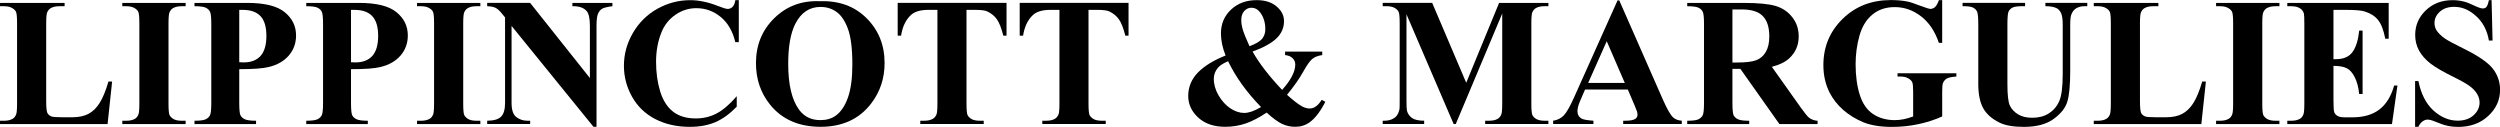 <?xml version="1.0" encoding="UTF-8" standalone="no"?>
<svg
   xmlns:dc="http://purl.org/dc/elements/1.1/"
   xmlns:cc="http://creativecommons.org/ns#"
   xmlns:rdf="http://www.w3.org/1999/02/22-rdf-syntax-ns#"
   xmlns:svg="http://www.w3.org/2000/svg"
   xmlns="http://www.w3.org/2000/svg"
   xmlns:sodipodi="http://sodipodi.sourceforge.net/DTD/sodipodi-0.dtd"
   xmlns:inkscape="http://www.inkscape.org/namespaces/inkscape"
   viewBox="0 0 1280 64.947"
   version="1.1"
   id="svg1449"
   inkscape:version="1.0.1 (3bc2e813f5, 2020-09-07)"
   sodipodi:docname="Lippincott_&amp;_Margulies_(1948).svg">
  <defs
     id="defs1443" />
  <sodipodi:namedview
     id="base"
     pagecolor="#ffffff"
     bordercolor="#666666"
     borderopacity="1.0"
     inkscape:pageopacity="0.0"
     inkscape:pageshadow="2"
     inkscape:zoom="0.53984376"
     inkscape:cx="639.99999"
     inkscape:cy="32.473551"
     inkscape:document-units="mm"
     inkscape:current-layer="layer1"
     inkscape:document-rotation="0"
     showgrid="false"
     inkscape:window-width="1366"
     inkscape:window-height="706"
     inkscape:window-x="-8"
     inkscape:window-y="-8"
     inkscape:window-maximized="1" />
  <g
     inkscape:label="Layer 1"
     inkscape:groupmode="layer"
     id="layer1"
     transform="translate(-73.77,-166.232)">
    <g
       id="g1550"
       style="fill:#000000"
       transform="matrix(7.873,0,0,7.873,-507.013,-1142.492)">
      <path
         d="m 81.061,171.531 -0.296,2.765 h -6.995 v -0.215 h 0.261 q 0.343,0 0.552,-0.122 0.151,-0.081 0.232,-0.279 0.064,-0.139 0.064,-0.732 v -5.182 q 0,-0.604 -0.064,-0.755 -0.064,-0.151 -0.261,-0.261 -0.192,-0.116 -0.523,-0.116 h -0.261 v -0.215 h 4.2 v 0.215 h -0.343 q -0.343,0 -0.552,0.122 -0.151,0.081 -0.238,0.279 -0.064,0.139 -0.064,0.732 v 5.019 q 0,0.604 0.07,0.773 0.07,0.163 0.273,0.244 0.145,0.052 0.703,0.052 h 0.656 q 0.627,0 1.046,-0.221 0.418,-0.221 0.72,-0.697 0.308,-0.476 0.581,-1.406 z"
         style="font-style:normal;font-variant:normal;font-weight:bold;font-stretch:normal;font-size:11.898px;line-height:1.25;font-family:'Times New Roman';-inkscape-font-specification:'Times New Roman, Bold';text-decoration:none;text-decoration-line:none;text-decoration-color:#000000;letter-spacing:0px;word-spacing:0px;fill:#000000;stroke-width:0.446"
         id="path1469" />
      <path
         d="m 85.842,174.081 v 0.215 h -4.119 v -0.215 h 0.261 q 0.343,0 0.552,-0.122 0.151,-0.081 0.232,-0.279 0.064,-0.139 0.064,-0.732 v -5.182 q 0,-0.604 -0.064,-0.755 -0.064,-0.151 -0.261,-0.261 -0.192,-0.116 -0.523,-0.116 h -0.261 v -0.215 h 4.119 v 0.215 h -0.261 q -0.343,0 -0.552,0.122 -0.151,0.081 -0.238,0.279 -0.064,0.139 -0.064,0.732 v 5.182 q 0,0.604 0.064,0.755 0.07,0.151 0.261,0.267 0.198,0.11 0.529,0.11 z"
         style="font-style:normal;font-variant:normal;font-weight:bold;font-stretch:normal;font-size:11.898px;line-height:1.25;font-family:'Times New Roman';-inkscape-font-specification:'Times New Roman, Bold';text-decoration:none;text-decoration-line:none;text-decoration-color:#000000;letter-spacing:0px;word-spacing:0px;fill:#000000;stroke-width:0.446"
         id="path1471" />
      <path
         d="m 89.328,170.729 v 2.184 q 0,0.639 0.076,0.808 0.081,0.163 0.279,0.261 0.203,0.099 0.738,0.099 v 0.215 h -4.003 v -0.215 q 0.546,0 0.738,-0.099 0.198,-0.105 0.273,-0.267 0.081,-0.163 0.081,-0.802 v -5.112 q 0,-0.639 -0.081,-0.802 -0.076,-0.168 -0.273,-0.267 -0.198,-0.099 -0.738,-0.099 v -0.215 h 3.433 q 1.696,0 2.434,0.604 0.738,0.604 0.738,1.51 0,0.767 -0.476,1.313 -0.476,0.546 -1.313,0.744 -0.564,0.139 -1.906,0.139 z m 0,-3.857 v 3.404 q 0.192,0.012 0.29,0.012 0.709,0 1.092,-0.418 0.383,-0.424 0.383,-1.307 0,-0.877 -0.383,-1.284 -0.383,-0.407 -1.144,-0.407 z"
         style="font-style:normal;font-variant:normal;font-weight:bold;font-stretch:normal;font-size:11.898px;line-height:1.25;font-family:'Times New Roman';-inkscape-font-specification:'Times New Roman, Bold';text-decoration:none;text-decoration-line:none;text-decoration-color:#000000;letter-spacing:0px;word-spacing:0px;fill:#000000;stroke-width:0.446"
         id="path1473" />
      <path
         d="m 96.596,170.729 v 2.184 q 0,0.639 0.076,0.808 0.081,0.163 0.279,0.261 0.203,0.099 0.738,0.099 v 0.215 h -4.003 v -0.215 q 0.546,0 0.738,-0.099 0.198,-0.105 0.273,-0.267 0.081,-0.163 0.081,-0.802 v -5.112 q 0,-0.639 -0.081,-0.802 -0.076,-0.168 -0.273,-0.267 -0.198,-0.099 -0.738,-0.099 v -0.215 h 3.433 q 1.696,0 2.434,0.604 0.738,0.604 0.738,1.51 0,0.767 -0.476,1.313 -0.476,0.546 -1.313,0.744 -0.564,0.139 -1.906,0.139 z m 0,-3.857 v 3.404 q 0.192,0.012 0.29,0.012 0.709,0 1.092,-0.418 0.383,-0.424 0.383,-1.307 0,-0.877 -0.383,-1.284 -0.383,-0.407 -1.144,-0.407 z"
         style="font-style:normal;font-variant:normal;font-weight:bold;font-stretch:normal;font-size:11.898px;line-height:1.25;font-family:'Times New Roman';-inkscape-font-specification:'Times New Roman, Bold';text-decoration:none;text-decoration-line:none;text-decoration-color:#000000;letter-spacing:0px;word-spacing:0px;fill:#000000;stroke-width:0.446"
         id="path1475" />
      <path
         d="m 105.008,174.081 v 0.215 h -4.119 v -0.215 h 0.261 q 0.343,0 0.552,-0.122 0.151,-0.081 0.232,-0.279 0.064,-0.139 0.064,-0.732 v -5.182 q 0,-0.604 -0.064,-0.755 -0.064,-0.151 -0.261,-0.261 -0.192,-0.116 -0.523,-0.116 h -0.261 v -0.215 h 4.119 v 0.215 h -0.261 q -0.343,0 -0.552,0.122 -0.151,0.081 -0.238,0.279 -0.064,0.139 -0.064,0.732 v 5.182 q 0,0.604 0.064,0.755 0.07,0.151 0.261,0.267 0.198,0.11 0.529,0.11 z"
         style="font-style:normal;font-variant:normal;font-weight:bold;font-stretch:normal;font-size:11.898px;line-height:1.25;font-family:'Times New Roman';-inkscape-font-specification:'Times New Roman, Bold';text-decoration:none;text-decoration-line:none;text-decoration-color:#000000;letter-spacing:0px;word-spacing:0px;fill:#000000;stroke-width:0.446"
         id="path1477" />
      <path
         d="m 108.244,166.418 3.887,4.886 v -3.387 q 0,-0.709 -0.203,-0.959 -0.279,-0.337 -0.935,-0.325 v -0.215 h 2.603 v 0.215 q -0.5,0.064 -0.674,0.168 -0.168,0.099 -0.267,0.331 -0.093,0.227 -0.093,0.784 v 6.559 h -0.198 l -5.327,-6.559 v 5.008 q 0,0.68 0.308,0.918 0.314,0.238 0.715,0.238 h 0.186 v 0.215 h -2.794 v -0.215 q 0.651,-0.006 0.906,-0.267 0.256,-0.261 0.256,-0.889 v -5.56 l -0.168,-0.209 q -0.25,-0.314 -0.442,-0.412 -0.192,-0.099 -0.552,-0.11 v -0.215 z"
         style="font-style:normal;font-variant:normal;font-weight:bold;font-stretch:normal;font-size:11.898px;line-height:1.25;font-family:'Times New Roman';-inkscape-font-specification:'Times New Roman, Bold';text-decoration:none;text-decoration-line:none;text-decoration-color:#000000;letter-spacing:0px;word-spacing:0px;fill:#000000;stroke-width:0.446"
         id="path1479" />
      <path
         d="m 121.815,166.238 v 2.73 h -0.227 q -0.256,-1.069 -0.953,-1.638 -0.697,-0.569 -1.58,-0.569 -0.738,0 -1.354,0.424 -0.616,0.424 -0.9,1.11 -0.366,0.877 -0.366,1.952 0,1.057 0.267,1.929 0.267,0.866 0.837,1.313 0.569,0.442 1.476,0.442 0.744,0 1.359,-0.325 0.622,-0.325 1.307,-1.121 v 0.68 q -0.662,0.691 -1.383,1.005 -0.715,0.308 -1.673,0.308 -1.261,0 -2.242,-0.505 -0.976,-0.505 -1.51,-1.452 -0.529,-0.947 -0.529,-2.016 0,-1.127 0.587,-2.138 0.593,-1.011 1.592,-1.569 1.005,-0.558 2.132,-0.558 0.831,0 1.754,0.36 0.534,0.209 0.68,0.209 0.186,0 0.32,-0.134 0.139,-0.139 0.18,-0.436 z"
         style="font-style:normal;font-variant:normal;font-weight:bold;font-stretch:normal;font-size:11.898px;line-height:1.25;font-family:'Times New Roman';-inkscape-font-specification:'Times New Roman, Bold';text-decoration:none;text-decoration-line:none;text-decoration-color:#000000;letter-spacing:0px;word-spacing:0px;fill:#000000;stroke-width:0.446"
         id="path1481" />
      <path
         d="m 127.061,166.308 q 1.882,-0.07 3.056,1.098 1.179,1.168 1.179,2.922 0,1.499 -0.877,2.638 -1.162,1.51 -3.282,1.51 -2.126,0 -3.288,-1.441 -0.918,-1.139 -0.918,-2.701 0,-1.754 1.191,-2.922 1.197,-1.174 2.94,-1.104 z m 0.07,0.372 q -1.081,0 -1.644,1.104 -0.459,0.906 -0.459,2.603 0,2.016 0.709,2.98 0.494,0.674 1.383,0.674 0.598,0 0.999,-0.29 0.511,-0.372 0.796,-1.185 0.285,-0.819 0.285,-2.132 0,-1.563 -0.29,-2.335 -0.29,-0.778 -0.744,-1.098 -0.447,-0.32 -1.034,-0.32 z"
         style="font-style:normal;font-variant:normal;font-weight:bold;font-stretch:normal;font-size:11.898px;line-height:1.25;font-family:'Times New Roman';-inkscape-font-specification:'Times New Roman, Bold';text-decoration:none;text-decoration-line:none;text-decoration-color:#000000;letter-spacing:0px;word-spacing:0px;fill:#000000;stroke-width:0.446"
         id="path1483" />
      <path
         d="m 139.226,166.418 v 2.132 h -0.209 q -0.186,-0.738 -0.412,-1.057 -0.227,-0.325 -0.622,-0.517 -0.221,-0.105 -0.773,-0.105 h -0.587 v 6.077 q 0,0.604 0.064,0.755 0.07,0.151 0.261,0.267 0.198,0.11 0.534,0.11 h 0.261 v 0.215 h -4.125 v -0.215 h 0.261 q 0.343,0 0.552,-0.122 0.151,-0.081 0.238,-0.279 0.064,-0.139 0.064,-0.732 v -6.077 h -0.569 q -0.796,0 -1.156,0.337 -0.505,0.471 -0.639,1.342 h -0.221 v -2.132 z"
         style="font-style:normal;font-variant:normal;font-weight:bold;font-stretch:normal;font-size:11.898px;line-height:1.25;font-family:'Times New Roman';-inkscape-font-specification:'Times New Roman, Bold';text-decoration:none;text-decoration-line:none;text-decoration-color:#000000;letter-spacing:0px;word-spacing:0px;fill:#000000;stroke-width:0.446"
         id="path1485" />
      <path
         d="m 147.161,166.418 v 2.132 h -0.209 q -0.186,-0.738 -0.412,-1.057 -0.227,-0.325 -0.622,-0.517 -0.221,-0.105 -0.773,-0.105 h -0.587 v 6.077 q 0,0.604 0.064,0.755 0.07,0.151 0.261,0.267 0.198,0.11 0.534,0.11 h 0.261 v 0.215 h -4.125 v -0.215 h 0.261 q 0.343,0 0.552,-0.122 0.151,-0.081 0.238,-0.279 0.064,-0.139 0.064,-0.732 v -6.077 h -0.569 q -0.796,0 -1.156,0.337 -0.505,0.471 -0.639,1.342 h -0.221 v -2.132 z"
         style="font-style:normal;font-variant:normal;font-weight:bold;font-stretch:normal;font-size:11.898px;line-height:1.25;font-family:'Times New Roman';-inkscape-font-specification:'Times New Roman, Bold';text-decoration:none;text-decoration-line:none;text-decoration-color:#000000;letter-spacing:0px;word-spacing:0px;fill:#000000;stroke-width:0.446"
         id="path1487" />
      <path
         d="m 157.34,169.584 h 2.417 v 0.227 q -0.407,0.058 -0.639,0.244 -0.232,0.18 -0.604,0.848 -0.372,0.668 -1.046,1.493 0.593,0.534 0.964,0.744 0.261,0.145 0.511,0.145 0.43,0 0.778,-0.564 l 0.238,0.128 q -0.476,0.935 -1.017,1.33 -0.412,0.296 -0.941,0.296 -0.453,0 -0.866,-0.192 -0.407,-0.198 -0.993,-0.732 -0.726,0.488 -1.365,0.709 -0.639,0.215 -1.33,0.215 -1.104,0 -1.754,-0.598 -0.651,-0.598 -0.651,-1.406 0,-0.871 0.622,-1.516 0.622,-0.645 1.807,-1.115 -0.151,-0.378 -0.227,-0.738 -0.075,-0.36 -0.075,-0.697 0,-0.93 0.651,-1.545 0.656,-0.622 1.673,-0.622 0.819,0 1.296,0.412 0.482,0.407 0.482,0.953 0,0.656 -0.494,1.127 -0.488,0.465 -1.551,0.854 0.656,1.156 1.923,2.492 0.854,-0.959 0.854,-1.644 0,-0.244 -0.168,-0.412 -0.168,-0.174 -0.494,-0.209 z m -2.312,-0.349 q 0.61,-0.227 0.819,-0.482 0.209,-0.261 0.209,-0.627 0,-0.651 -0.343,-1.098 -0.227,-0.296 -0.558,-0.296 -0.273,0 -0.471,0.215 -0.192,0.215 -0.192,0.581 0,0.285 0.093,0.61 0.093,0.325 0.442,1.098 z m -1.394,0.976 q -0.465,0.198 -0.656,0.418 -0.273,0.325 -0.273,0.726 0,0.546 0.314,1.086 0.32,0.54 0.767,0.837 0.447,0.296 0.895,0.296 0.221,0 0.494,-0.093 0.279,-0.099 0.604,-0.29 -1.4,-1.435 -2.144,-2.98 z"
         style="font-style:normal;font-variant:normal;font-weight:bold;font-stretch:normal;font-size:11.898px;line-height:1.25;font-family:'Times New Roman';-inkscape-font-specification:'Times New Roman, Bold';text-decoration:none;text-decoration-line:none;text-decoration-color:#000000;letter-spacing:0px;word-spacing:0px;fill:#000000;stroke-width:0.446"
         id="path1489" />
      <path
         d="m 169.121,171.612 2.138,-5.194 h 3.207 v 0.215 h -0.256 q -0.349,0 -0.558,0.122 -0.145,0.081 -0.232,0.273 -0.064,0.139 -0.064,0.726 v 5.194 q 0,0.604 0.064,0.755 0.064,0.151 0.261,0.267 0.198,0.11 0.529,0.11 h 0.256 v 0.215 h -4.113 v -0.215 h 0.256 q 0.349,0 0.558,-0.122 0.145,-0.081 0.232,-0.279 0.064,-0.139 0.064,-0.732 v -5.839 l -3.021,7.186 h -0.139 l -3.067,-7.134 v 5.548 q 0,0.581 0.029,0.715 0.075,0.29 0.325,0.476 0.256,0.18 0.796,0.18 v 0.215 h -2.696 v -0.215 h 0.081 q 0.261,0.006 0.488,-0.081 0.227,-0.093 0.343,-0.244 0.116,-0.151 0.18,-0.424 0.012,-0.064 0.012,-0.593 v -4.985 q 0,-0.598 -0.064,-0.744 -0.064,-0.151 -0.261,-0.261 -0.198,-0.116 -0.529,-0.116 h -0.25 v -0.215 h 3.218 z"
         style="font-style:normal;font-variant:normal;font-weight:bold;font-stretch:normal;font-size:11.898px;line-height:1.25;font-family:'Times New Roman';-inkscape-font-specification:'Times New Roman, Bold';text-decoration:none;text-decoration-line:none;text-decoration-color:#000000;letter-spacing:0px;word-spacing:0px;fill:#000000;stroke-width:0.446"
         id="path1491" />
      <path
         d="m 179.631,172.053 h -2.783 l -0.331,0.767 q -0.163,0.383 -0.163,0.633 0,0.331 0.267,0.488 0.157,0.093 0.773,0.139 v 0.215 h -2.62 v -0.215 q 0.424,-0.064 0.697,-0.349 0.273,-0.29 0.674,-1.191 l 2.818,-6.286 h 0.11 l 2.841,6.46 q 0.407,0.918 0.668,1.156 0.198,0.18 0.558,0.209 v 0.215 h -3.811 v -0.215 h 0.157 q 0.459,0 0.645,-0.128 0.128,-0.093 0.128,-0.267 0,-0.105 -0.035,-0.215 -0.012,-0.052 -0.174,-0.436 z m -0.198,-0.43 -1.174,-2.713 -1.208,2.713 z"
         style="font-style:normal;font-variant:normal;font-weight:bold;font-stretch:normal;font-size:11.898px;line-height:1.25;font-family:'Times New Roman';-inkscape-font-specification:'Times New Roman, Bold';text-decoration:none;text-decoration-line:none;text-decoration-color:#000000;letter-spacing:0px;word-spacing:0px;fill:#000000;stroke-width:0.446"
         id="path1493" />
      <path
         d="m 186.433,170.706 v 2.208 q 0,0.639 0.075,0.808 0.081,0.163 0.279,0.261 0.198,0.099 0.738,0.099 v 0.215 h -4.032 v -0.215 q 0.546,0 0.738,-0.099 0.198,-0.105 0.273,-0.267 0.081,-0.163 0.081,-0.802 v -5.112 q 0,-0.639 -0.081,-0.802 -0.075,-0.168 -0.273,-0.267 -0.198,-0.099 -0.738,-0.099 v -0.215 h 3.66 q 1.429,0 2.091,0.198 0.662,0.198 1.081,0.732 0.418,0.529 0.418,1.243 0,0.871 -0.627,1.441 -0.401,0.36 -1.121,0.54 l 1.894,2.667 q 0.372,0.517 0.529,0.645 0.238,0.18 0.552,0.198 v 0.215 h -2.481 l -2.539,-3.59 z m 0,-3.863 v 3.451 h 0.331 q 0.808,0 1.208,-0.145 0.401,-0.151 0.627,-0.534 0.232,-0.389 0.232,-1.011 0,-0.9 -0.424,-1.33 -0.418,-0.43 -1.354,-0.43 z"
         style="font-style:normal;font-variant:normal;font-weight:bold;font-stretch:normal;font-size:11.898px;line-height:1.25;font-family:'Times New Roman';-inkscape-font-specification:'Times New Roman, Bold';text-decoration:none;text-decoration-line:none;text-decoration-color:#000000;letter-spacing:0px;word-spacing:0px;fill:#000000;stroke-width:0.446"
         id="path1495" />
      <path
         d="m 200.074,166.238 v 2.777 h -0.215 q -0.389,-1.139 -1.168,-1.731 -0.778,-0.593 -1.702,-0.593 -0.883,0 -1.47,0.5 -0.587,0.494 -0.831,1.383 -0.244,0.889 -0.244,1.824 0,1.133 0.267,1.987 0.267,0.854 0.86,1.255 0.598,0.401 1.418,0.401 0.285,0 0.581,-0.058 0.302,-0.064 0.616,-0.18 v -1.638 q 0,-0.465 -0.064,-0.598 -0.064,-0.139 -0.267,-0.25 -0.198,-0.11 -0.482,-0.11 h -0.203 v -0.215 h 3.828 v 0.215 q -0.436,0.029 -0.61,0.122 -0.168,0.087 -0.261,0.296 -0.052,0.11 -0.052,0.54 v 1.638 q -0.755,0.337 -1.574,0.505 -0.813,0.174 -1.691,0.174 -1.121,0 -1.865,-0.302 -0.738,-0.308 -1.307,-0.802 -0.564,-0.5 -0.883,-1.121 -0.407,-0.802 -0.407,-1.795 0,-1.778 1.249,-3.003 1.249,-1.226 3.143,-1.226 0.587,0 1.057,0.093 0.256,0.046 0.825,0.267 0.575,0.215 0.68,0.215 0.163,0 0.302,-0.116 0.139,-0.122 0.256,-0.453 z"
         style="font-style:normal;font-variant:normal;font-weight:bold;font-stretch:normal;font-size:11.898px;line-height:1.25;font-family:'Times New Roman';-inkscape-font-specification:'Times New Roman, Bold';text-decoration:none;text-decoration-line:none;text-decoration-color:#000000;letter-spacing:0px;word-spacing:0px;fill:#000000;stroke-width:0.446"
         id="path1497" />
      <path
         d="m 201.399,166.418 h 4.067 v 0.215 h -0.203 q -0.459,0 -0.633,0.099 -0.168,0.093 -0.244,0.261 -0.07,0.168 -0.07,0.842 v 3.857 q 0,1.057 0.157,1.4 0.163,0.343 0.529,0.569 0.366,0.227 0.924,0.227 0.639,0 1.086,-0.285 0.453,-0.29 0.674,-0.796 0.227,-0.505 0.227,-1.76 v -3.213 q 0,-0.529 -0.11,-0.755 -0.11,-0.227 -0.279,-0.314 -0.261,-0.134 -0.738,-0.134 v -0.215 h 2.725 v 0.215 h -0.163 q -0.331,0 -0.552,0.134 -0.221,0.134 -0.32,0.401 -0.075,0.186 -0.075,0.668 v 2.992 q 0,1.388 -0.186,2.004 -0.18,0.616 -0.889,1.133 -0.709,0.517 -1.935,0.517 -1.022,0 -1.58,-0.273 -0.761,-0.372 -1.075,-0.953 -0.314,-0.581 -0.314,-1.563 v -3.857 q 0,-0.68 -0.075,-0.842 -0.075,-0.168 -0.261,-0.267 -0.186,-0.099 -0.686,-0.093 z"
         style="font-style:normal;font-variant:normal;font-weight:bold;font-stretch:normal;font-size:11.898px;line-height:1.25;font-family:'Times New Roman';-inkscape-font-specification:'Times New Roman, Bold';text-decoration:none;text-decoration-line:none;text-decoration-color:#000000;letter-spacing:0px;word-spacing:0px;fill:#000000;stroke-width:0.446"
         id="path1499" />
      <path
         d="m 217.224,171.531 -0.296,2.765 h -6.995 v -0.215 h 0.261 q 0.343,0 0.552,-0.122 0.151,-0.081 0.232,-0.279 0.064,-0.139 0.064,-0.732 v -5.182 q 0,-0.604 -0.064,-0.755 -0.064,-0.151 -0.261,-0.261 -0.192,-0.116 -0.523,-0.116 h -0.261 v -0.215 h 4.2 v 0.215 h -0.343 q -0.343,0 -0.552,0.122 -0.151,0.081 -0.238,0.279 -0.064,0.139 -0.064,0.732 v 5.019 q 0,0.604 0.07,0.773 0.07,0.163 0.273,0.244 0.145,0.052 0.703,0.052 h 0.656 q 0.627,0 1.046,-0.221 0.418,-0.221 0.72,-0.697 0.308,-0.476 0.581,-1.406 z"
         style="font-style:normal;font-variant:normal;font-weight:bold;font-stretch:normal;font-size:11.898px;line-height:1.25;font-family:'Times New Roman';-inkscape-font-specification:'Times New Roman, Bold';text-decoration:none;text-decoration-line:none;text-decoration-color:#000000;letter-spacing:0px;word-spacing:0px;fill:#000000;stroke-width:0.446"
         id="path1501" />
      <path
         d="m 222.005,174.081 v 0.215 h -4.119 v -0.215 h 0.261 q 0.343,0 0.552,-0.122 0.151,-0.081 0.232,-0.279 0.064,-0.139 0.064,-0.732 v -5.182 q 0,-0.604 -0.064,-0.755 -0.064,-0.151 -0.261,-0.261 -0.192,-0.116 -0.523,-0.116 h -0.261 v -0.215 h 4.119 v 0.215 h -0.261 q -0.343,0 -0.552,0.122 -0.151,0.081 -0.238,0.279 -0.064,0.139 -0.064,0.732 v 5.182 q 0,0.604 0.064,0.755 0.07,0.151 0.261,0.267 0.198,0.11 0.529,0.11 z"
         style="font-style:normal;font-variant:normal;font-weight:bold;font-stretch:normal;font-size:11.898px;line-height:1.25;font-family:'Times New Roman';-inkscape-font-specification:'Times New Roman, Bold';text-decoration:none;text-decoration-line:none;text-decoration-color:#000000;letter-spacing:0px;word-spacing:0px;fill:#000000;stroke-width:0.446"
         id="path1503" />
      <path
         d="m 225.52,166.871 v 3.207 h 0.157 q 0.749,0 1.086,-0.471 0.337,-0.471 0.43,-1.388 h 0.221 v 4.125 h -0.221 q -0.07,-0.674 -0.296,-1.104 -0.221,-0.43 -0.517,-0.575 -0.296,-0.151 -0.86,-0.151 v 2.219 q 0,0.651 0.052,0.796 0.058,0.145 0.209,0.238 0.151,0.093 0.488,0.093 h 0.471 q 1.104,0 1.766,-0.511 0.668,-0.511 0.959,-1.557 h 0.215 l -0.354,2.504 h -6.809 v -0.215 h 0.261 q 0.343,0 0.552,-0.122 0.151,-0.081 0.232,-0.279 0.064,-0.139 0.064,-0.732 v -5.182 q 0,-0.534 -0.029,-0.656 -0.058,-0.203 -0.215,-0.314 -0.221,-0.163 -0.604,-0.163 h -0.261 v -0.215 h 6.594 v 2.33 h -0.221 q -0.168,-0.854 -0.476,-1.226 -0.302,-0.372 -0.86,-0.546 -0.325,-0.105 -1.22,-0.105 z"
         style="font-style:normal;font-variant:normal;font-weight:bold;font-stretch:normal;font-size:11.898px;line-height:1.25;font-family:'Times New Roman';-inkscape-font-specification:'Times New Roman, Bold';text-decoration:none;text-decoration-line:none;text-decoration-color:#000000;letter-spacing:0px;word-spacing:0px;fill:#000000;stroke-width:0.446"
         id="path1505" />
      <path
         d="m 235.802,166.238 0.064,2.626 h -0.238 q -0.168,-0.988 -0.831,-1.586 -0.656,-0.604 -1.423,-0.604 -0.593,0 -0.941,0.32 -0.343,0.314 -0.343,0.726 0,0.261 0.122,0.465 0.168,0.273 0.54,0.54 0.273,0.192 1.261,0.68 1.383,0.68 1.865,1.284 0.476,0.604 0.476,1.383 0,0.988 -0.773,1.702 -0.767,0.709 -1.952,0.709 -0.372,0 -0.703,-0.075 -0.331,-0.075 -0.831,-0.285 -0.279,-0.116 -0.459,-0.116 -0.151,0 -0.32,0.116 -0.168,0.116 -0.273,0.354 h -0.215 v -2.974 h 0.215 q 0.256,1.255 0.982,1.917 0.732,0.656 1.574,0.656 0.651,0 1.034,-0.354 0.389,-0.354 0.389,-0.825 0,-0.279 -0.151,-0.54 -0.145,-0.261 -0.447,-0.494 -0.302,-0.238 -1.069,-0.616 -1.075,-0.529 -1.545,-0.9 -0.471,-0.372 -0.726,-0.831 -0.25,-0.459 -0.25,-1.011 0,-0.941 0.691,-1.603 0.691,-0.662 1.743,-0.662 0.383,0 0.744,0.093 0.273,0.07 0.662,0.261 0.395,0.186 0.552,0.186 0.151,0 0.238,-0.093 0.087,-0.093 0.163,-0.447 z"
         style="font-style:normal;font-variant:normal;font-weight:bold;font-stretch:normal;font-size:11.898px;line-height:1.25;font-family:'Times New Roman';-inkscape-font-specification:'Times New Roman, Bold';text-decoration:none;text-decoration-line:none;text-decoration-color:#000000;letter-spacing:0px;word-spacing:0px;fill:#000000;stroke-width:0.446"
         id="path1507" />
    </g>
  </g>
</svg>
